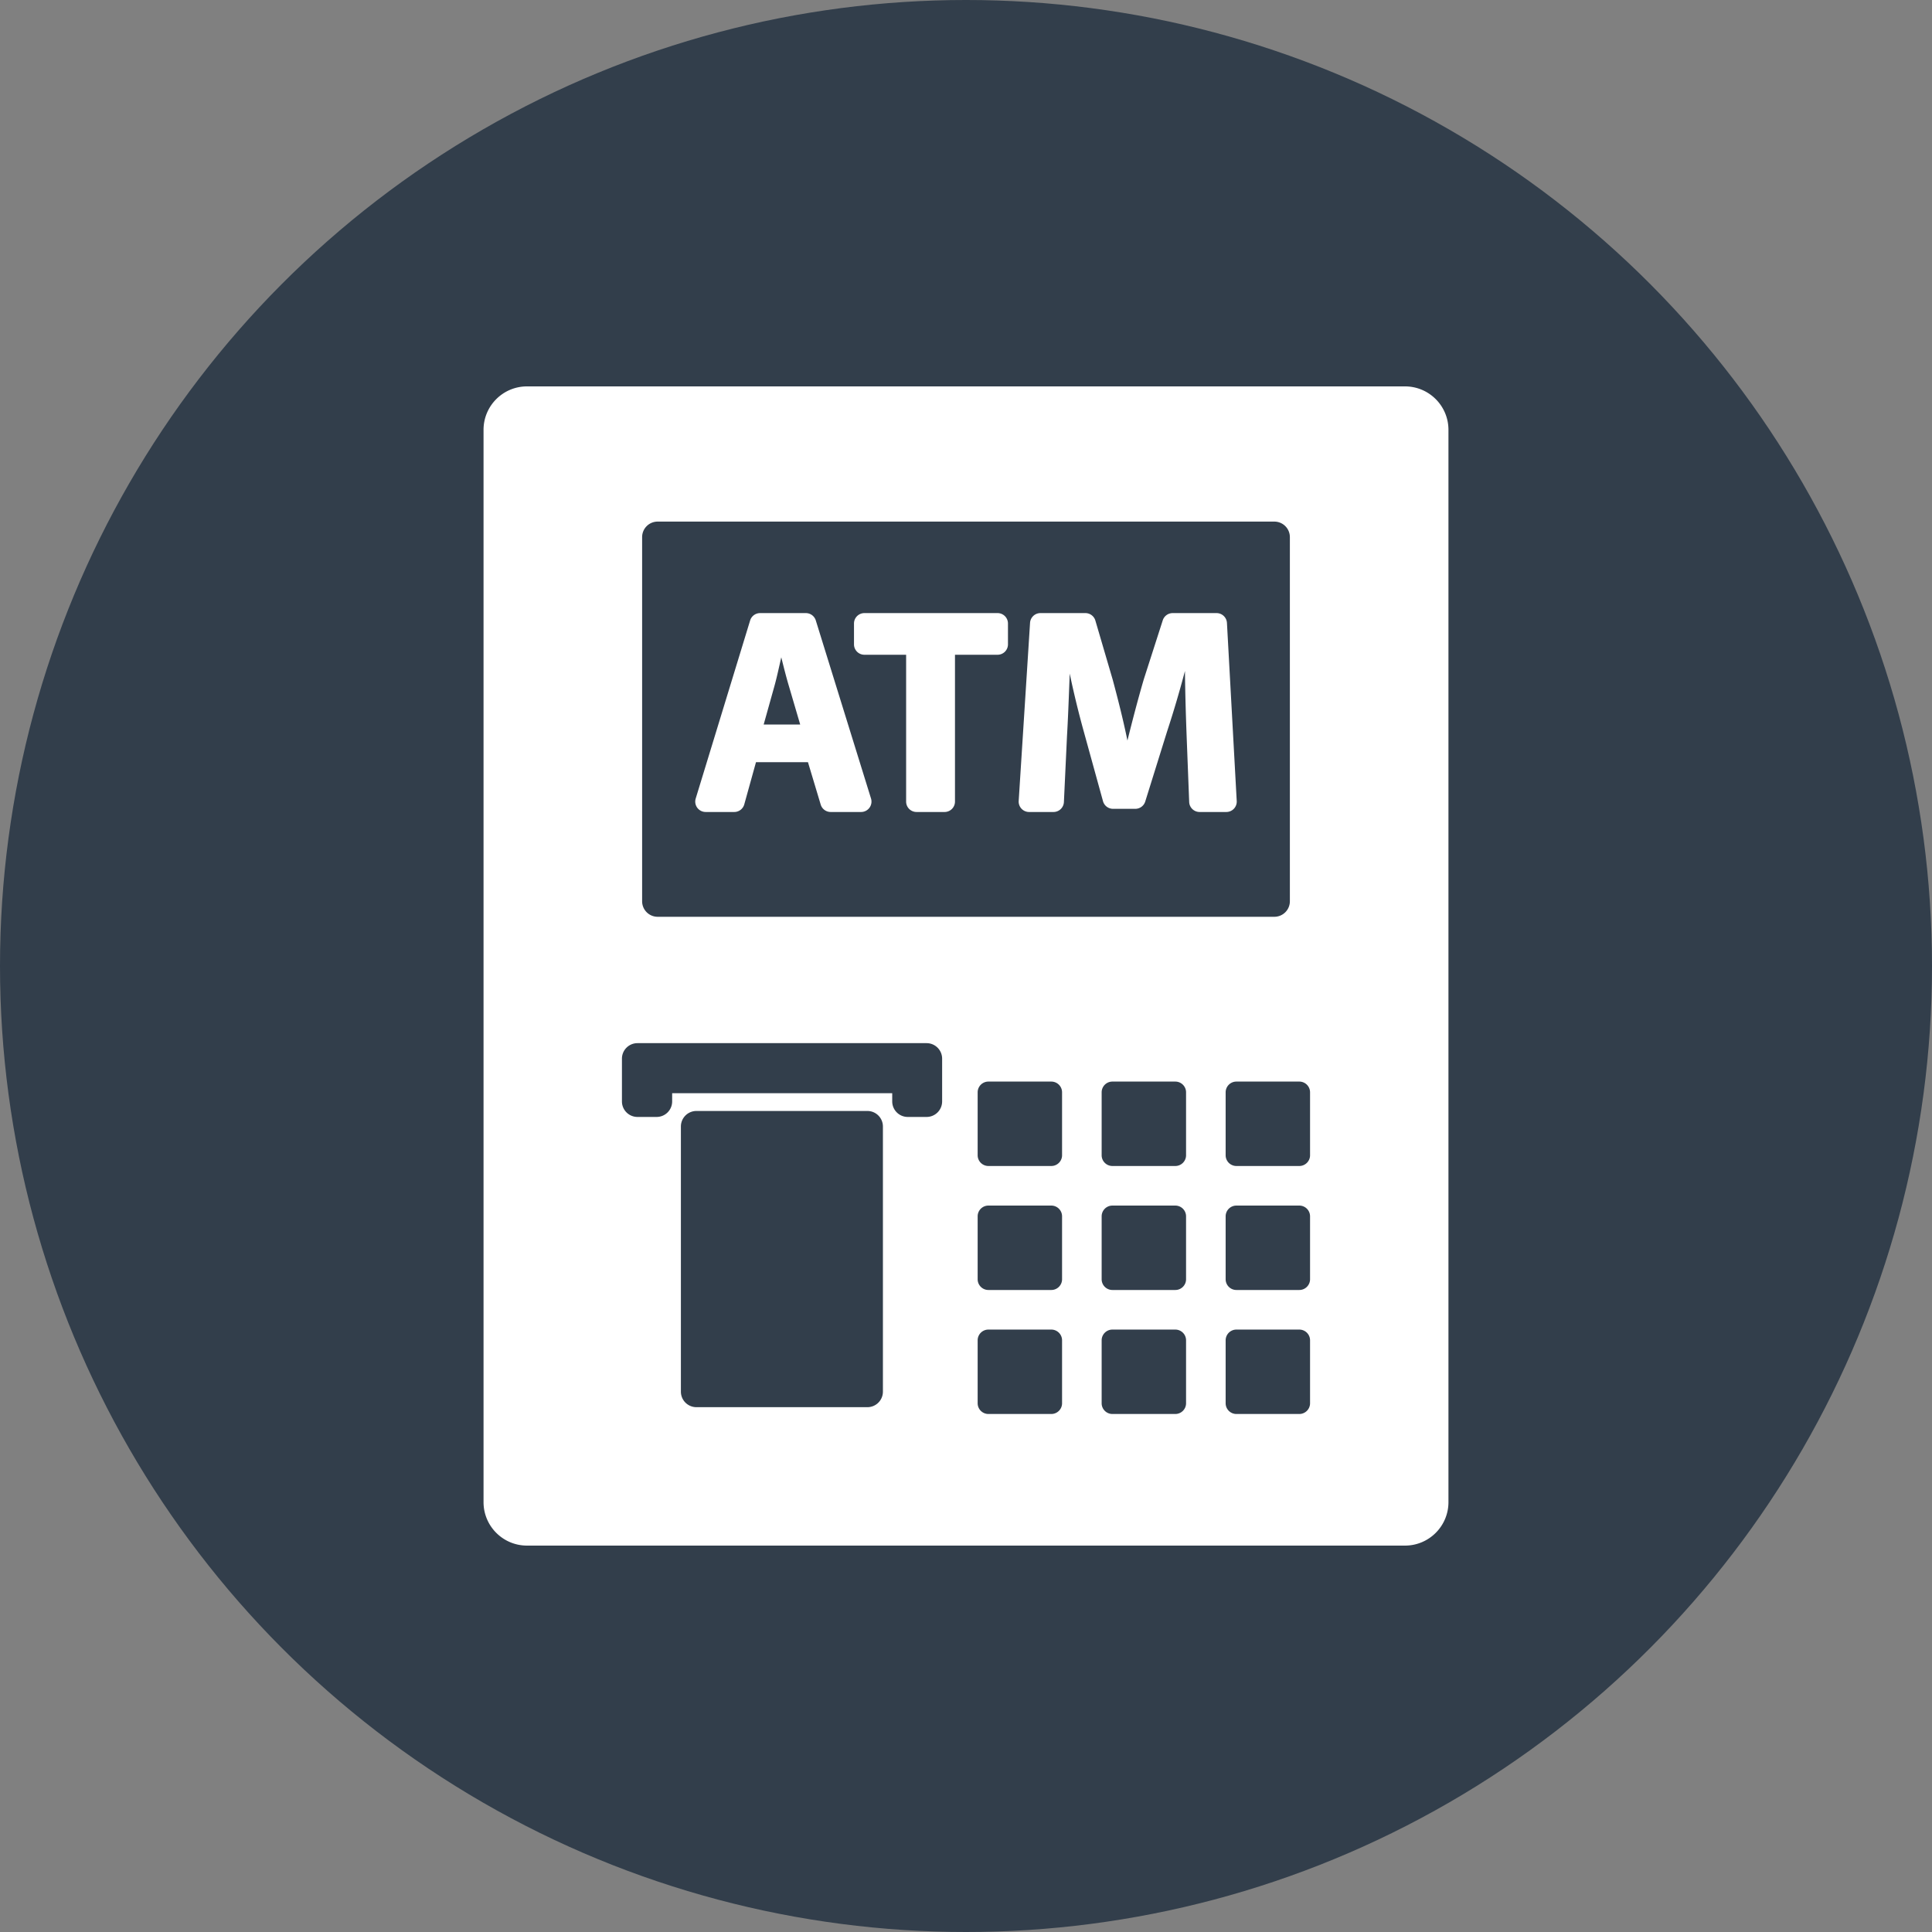 <svg xmlns="http://www.w3.org/2000/svg" version="1.1" xmlns:xlink="http://www.w3.org/1999/xlink" width="512" height="512" x="0" y="0" viewBox="0 0 485.332 485.332" style="enable-background:new 0 0 512 512" xml:space="preserve" class=""><rect x="0" y="0" width="485.332" height="485.332" fill="#808080" stroke="none"/><circle r="242.666" cx="242.666" cy="242.666" fill="#323e4b" shape="circle"></circle><g transform="matrix(0.6,0,0,0.6,97.066,97.066)"><path d="M426.464 0H58.868c-10.05 0-18.196 8.146-18.196 18.196v448.939c0 10.049 8.146 18.196 18.196 18.196h367.596c10.049 0 18.196-8.147 18.196-18.196V18.196C444.66 8.147 436.514 0 426.464 0zM107.067 63.104a6.5 6.5 0 0 1 6.5-6.5h258.197a6.5 6.5 0 0 1 6.5 6.5v152.458a6.5 6.5 0 0 1-6.5 6.5H113.567a6.5 6.5 0 0 1-6.5-6.5V63.104zM207.88 420.878a6.5 6.5 0 0 1-6.5 6.5h-71.581a6.5 6.5 0 0 1-6.5-6.5V309.864a6.5 6.5 0 0 1 6.5-6.5h71.581a6.5 6.5 0 0 1 6.5 6.5v111.014zm24.792-121.514a6.5 6.5 0 0 1-6.5 6.5h-7.895a6.5 6.5 0 0 1-6.5-6.5v-3.448h-92.136v3.448a6.5 6.5 0 0 1-6.5 6.5h-8.025a6.5 6.5 0 0 1-6.5-6.5v-17.896a6.5 6.5 0 0 1 6.5-6.5h121.056a6.5 6.5 0 0 1 6.5 6.5v17.896zm50.215 126.365c0 2.485-2.016 4.5-4.5 4.5h-26.342a4.501 4.501 0 0 1-4.5-4.5v-26.34c0-2.484 2.016-4.5 4.5-4.5h26.342c2.484 0 4.5 2.016 4.5 4.5v26.34zm0-51.917c0 2.485-2.016 4.5-4.5 4.5h-26.342a4.501 4.501 0 0 1-4.5-4.5v-26.34c0-2.484 2.016-4.5 4.5-4.5h26.342c2.484 0 4.5 2.016 4.5 4.5v26.34zm0-51.914c0 2.484-2.016 4.5-4.5 4.5h-26.342a4.502 4.502 0 0 1-4.5-4.5v-26.34c0-2.485 2.016-4.5 4.5-4.5h26.342c2.484 0 4.5 2.015 4.5 4.5v26.34zm51.914 103.831a4.5 4.5 0 0 1-4.5 4.5H303.96a4.5 4.5 0 0 1-4.5-4.5v-26.34c0-2.484 2.015-4.5 4.5-4.5h26.341c2.485 0 4.5 2.016 4.5 4.5v26.34zm0-51.917a4.5 4.5 0 0 1-4.5 4.5H303.96a4.5 4.5 0 0 1-4.5-4.5v-26.34c0-2.484 2.015-4.5 4.5-4.5h26.341c2.485 0 4.5 2.016 4.5 4.5v26.34zm0-51.914c0 2.484-2.015 4.5-4.5 4.5H303.96a4.501 4.501 0 0 1-4.5-4.5v-26.34a4.5 4.5 0 0 1 4.5-4.5h26.341a4.5 4.5 0 0 1 4.5 4.5v26.34zm51.915 103.831a4.5 4.5 0 0 1-4.5 4.5h-26.341a4.5 4.5 0 0 1-4.5-4.5v-26.34c0-2.484 2.015-4.5 4.5-4.5h26.341c2.485 0 4.5 2.016 4.5 4.5v26.34zm0-51.917a4.5 4.5 0 0 1-4.5 4.5h-26.341a4.5 4.5 0 0 1-4.5-4.5v-26.34c0-2.484 2.015-4.5 4.5-4.5h26.341c2.485 0 4.5 2.016 4.5 4.5v26.34zm0-51.914c0 2.484-2.015 4.5-4.5 4.5h-26.341a4.501 4.501 0 0 1-4.5-4.5v-26.34a4.5 4.5 0 0 1 4.5-4.5h26.341a4.5 4.5 0 0 1 4.5 4.5v26.34z" fill="#ffffff" opacity="1" data-original="#000000" class=""></path><path d="M133.666 178.184h11.976a4.353 4.353 0 0 0 4.195-3.19l4.902-17.667h21.758l5.337 17.757a4.356 4.356 0 0 0 4.169 3.101h12.737a4.354 4.354 0 0 0 4.159-5.643l-23.122-74.563a4.353 4.353 0 0 0-4.158-3.064h-19.167a4.355 4.355 0 0 0-4.164 3.082l-22.79 74.563a4.354 4.354 0 0 0 .664 3.862 4.373 4.373 0 0 0 3.504 1.762zm28.751-52.569c.801-2.843 1.557-6.201 2.293-9.469.209-.932.415-1.842.618-2.727 1.004 4.044 2.119 8.476 3.231 12.181l4.691 15.972h-15.297l4.464-15.957zM200.129 112.355h17.469v61.475a4.354 4.354 0 0 0 4.353 4.354h11.748a4.354 4.354 0 0 0 4.354-4.354v-61.475h17.83a4.354 4.354 0 0 0 4.354-4.354v-8.734a4.353 4.353 0 0 0-4.354-4.354h-55.755a4.354 4.354 0 0 0-4.354 4.354v8.734a4.356 4.356 0 0 0 4.355 4.354zM269.074 178.184h10.234a4.355 4.355 0 0 0 4.349-4.15l1.294-27.618c.395-6.643.688-14.306.969-21.716.057-1.493.113-2.982.171-4.461a389.095 389.095 0 0 0 5.929 24.407l8.006 29.017a4.351 4.351 0 0 0 4.196 3.196h9.333a4.354 4.354 0 0 0 4.156-3.058l9.143-29.324a448.222 448.222 0 0 0 7.483-25.321c.102 9.987.413 19.463.691 26.963l1.081 27.88a4.354 4.354 0 0 0 4.35 4.185h11.207a4.352 4.352 0 0 0 4.347-4.593l-4.093-74.563a4.352 4.352 0 0 0-4.347-4.115h-18.381a4.355 4.355 0 0 0-4.146 3.021l-7.921 24.642-.033.108c-2.537 8.656-4.998 18.183-6.834 25.587-1.489-7.285-3.478-15.486-6.159-25.451l-.026-.094-7.241-24.685a4.354 4.354 0 0 0-4.178-3.129H273.83a4.356 4.356 0 0 0-4.346 4.077l-4.756 74.563a4.347 4.347 0 0 0 1.17 3.256 4.352 4.352 0 0 0 3.176 1.376z" fill="#ffffff" opacity="1" data-original="#000000" class=""></path></g></svg>